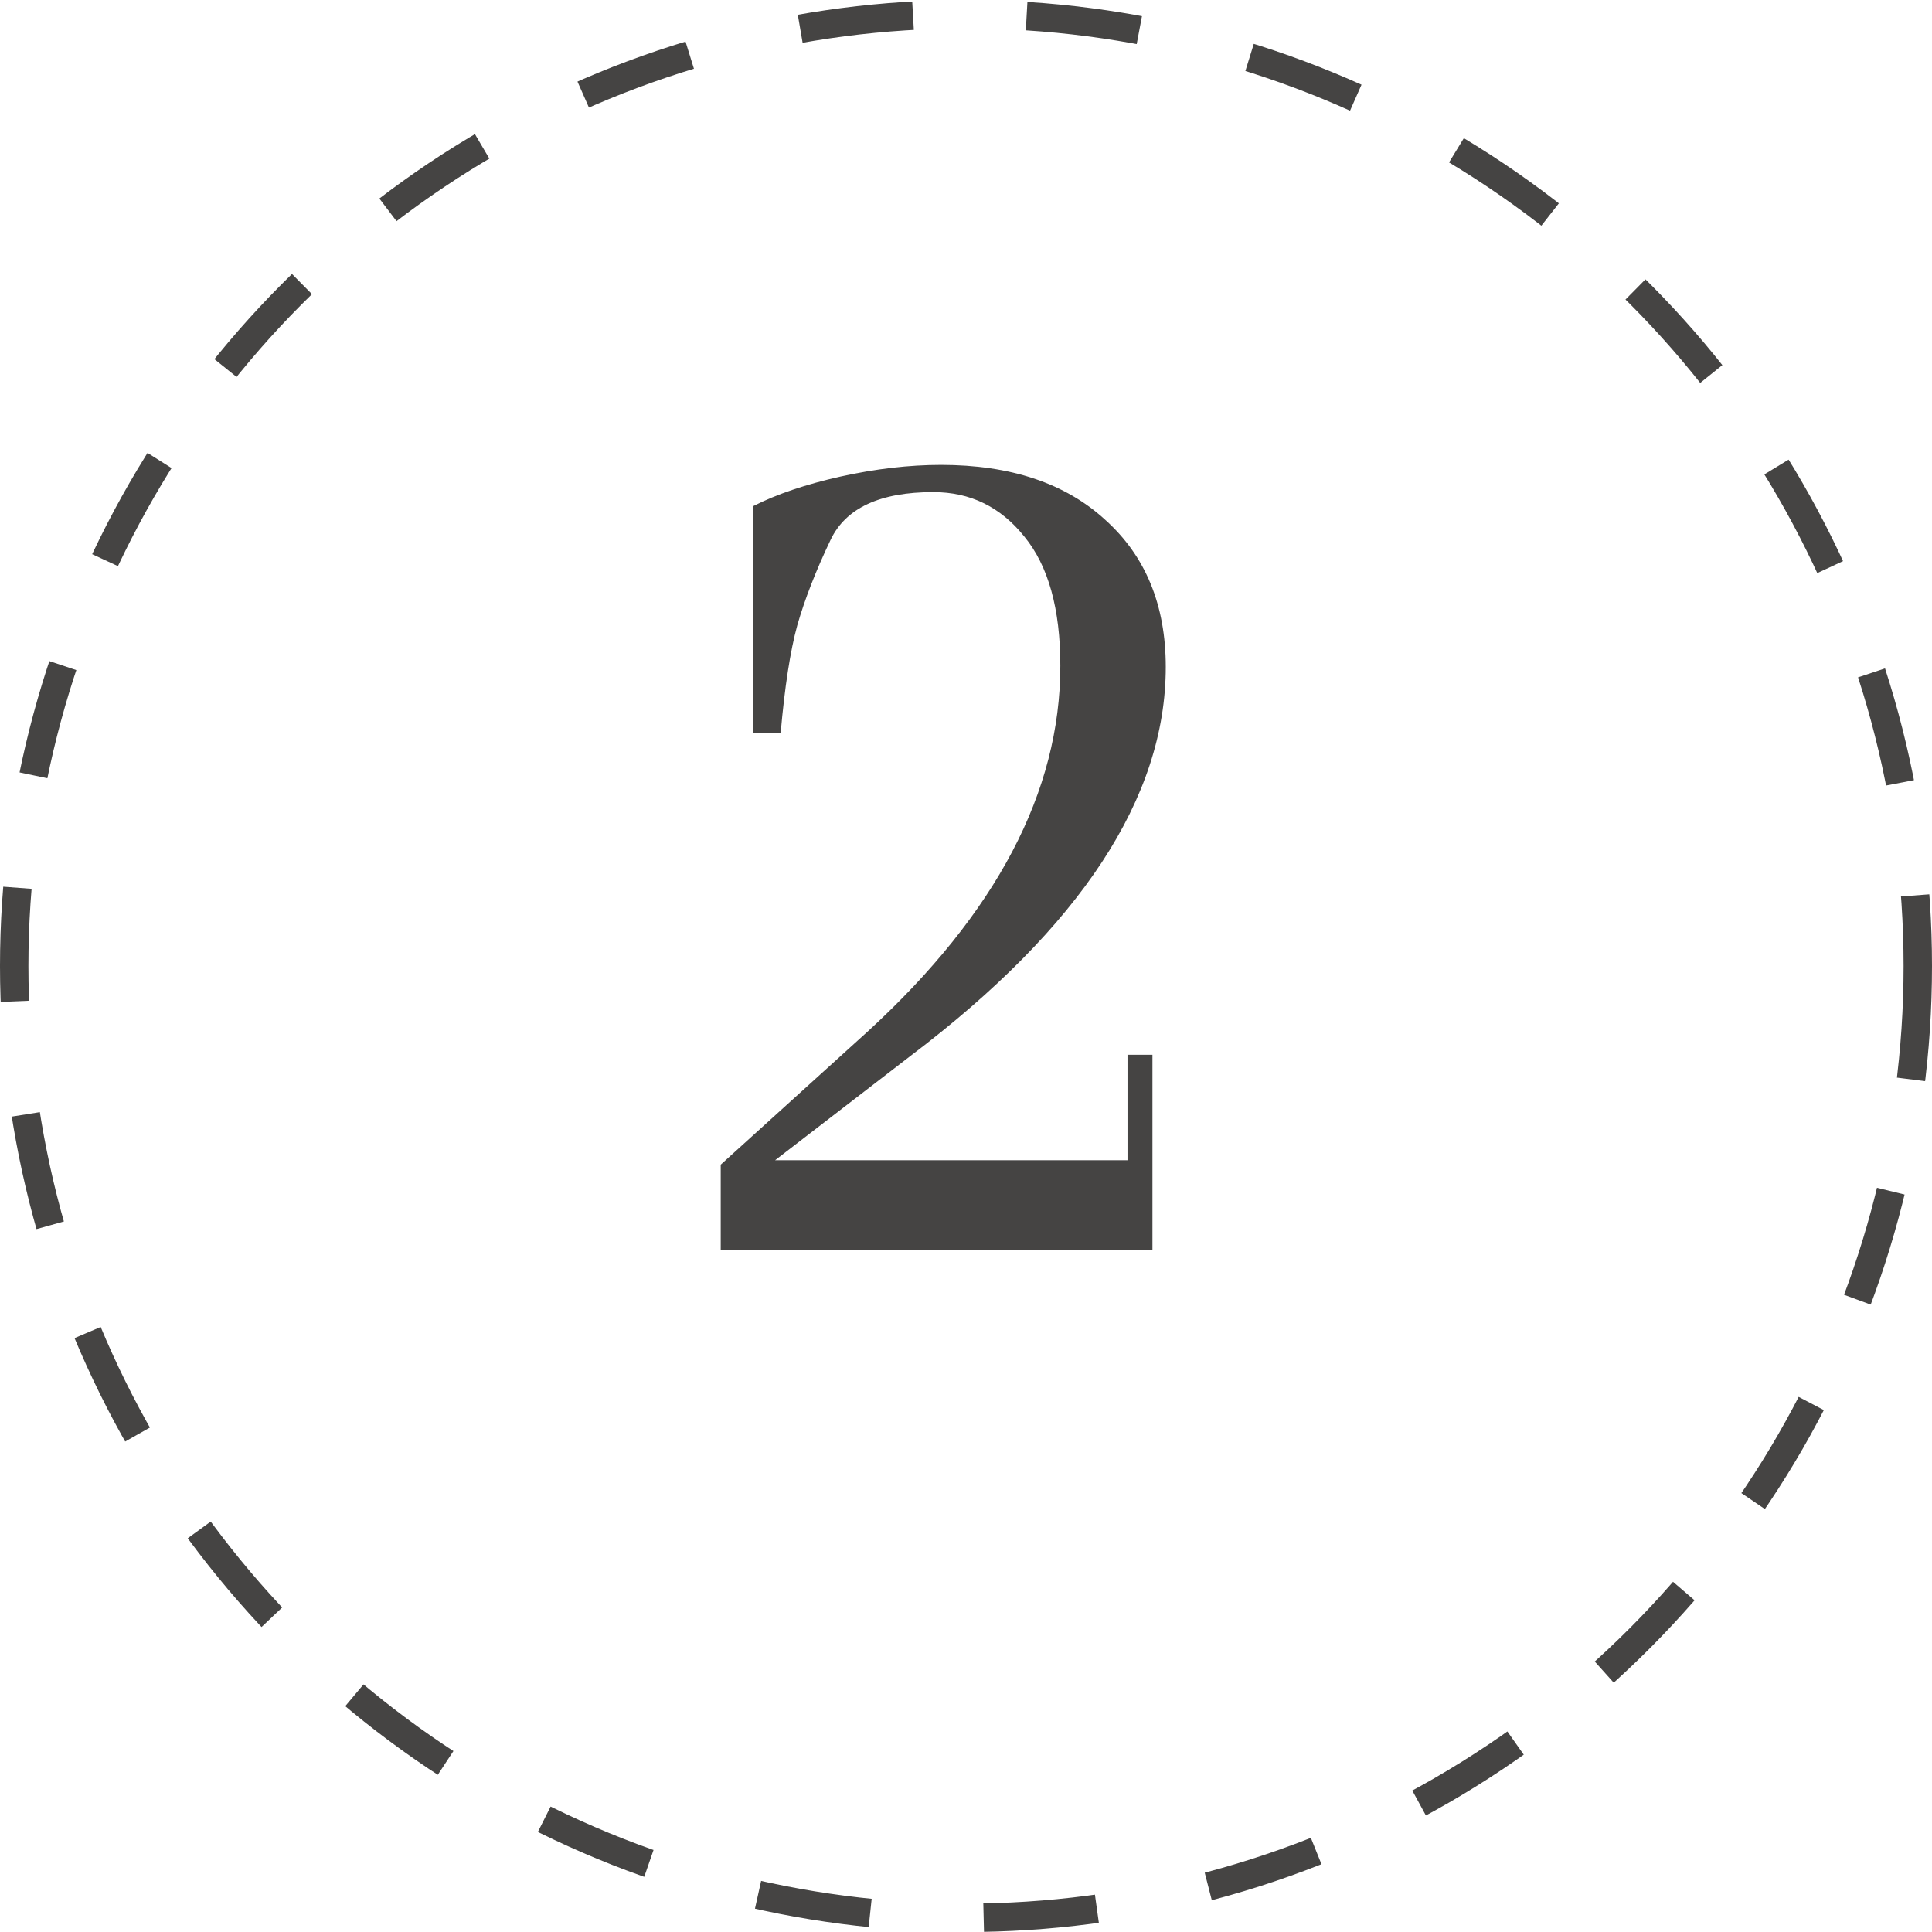 <?xml version="1.0" encoding="UTF-8"?> <svg xmlns="http://www.w3.org/2000/svg" width="68" height="68" viewBox="0 0 68 68" fill="none"> <path d="M41.031 23.473C41.031 28.069 38.036 32.633 32.047 37.164L27.281 40.836H39.684V37.125H40.562V44H25.367V40.992L30.562 36.285C35.068 32.145 37.32 27.861 37.32 23.434C37.32 21.428 36.897 19.912 36.051 18.883C35.217 17.841 34.15 17.32 32.848 17.32C30.973 17.32 29.768 17.88 29.234 19C28.713 20.094 28.323 21.096 28.062 22.008C27.815 22.906 27.62 24.169 27.477 25.797H26.52V17.809C27.34 17.392 28.362 17.047 29.586 16.773C30.823 16.5 32.001 16.363 33.121 16.363C35.569 16.363 37.496 17.008 38.902 18.297C40.322 19.573 41.031 21.298 41.031 23.473Z" fill="#454443"></path> <circle cx="34" cy="34" r="33.5" stroke="#454443" stroke-dasharray="4 4"></circle> </svg> 